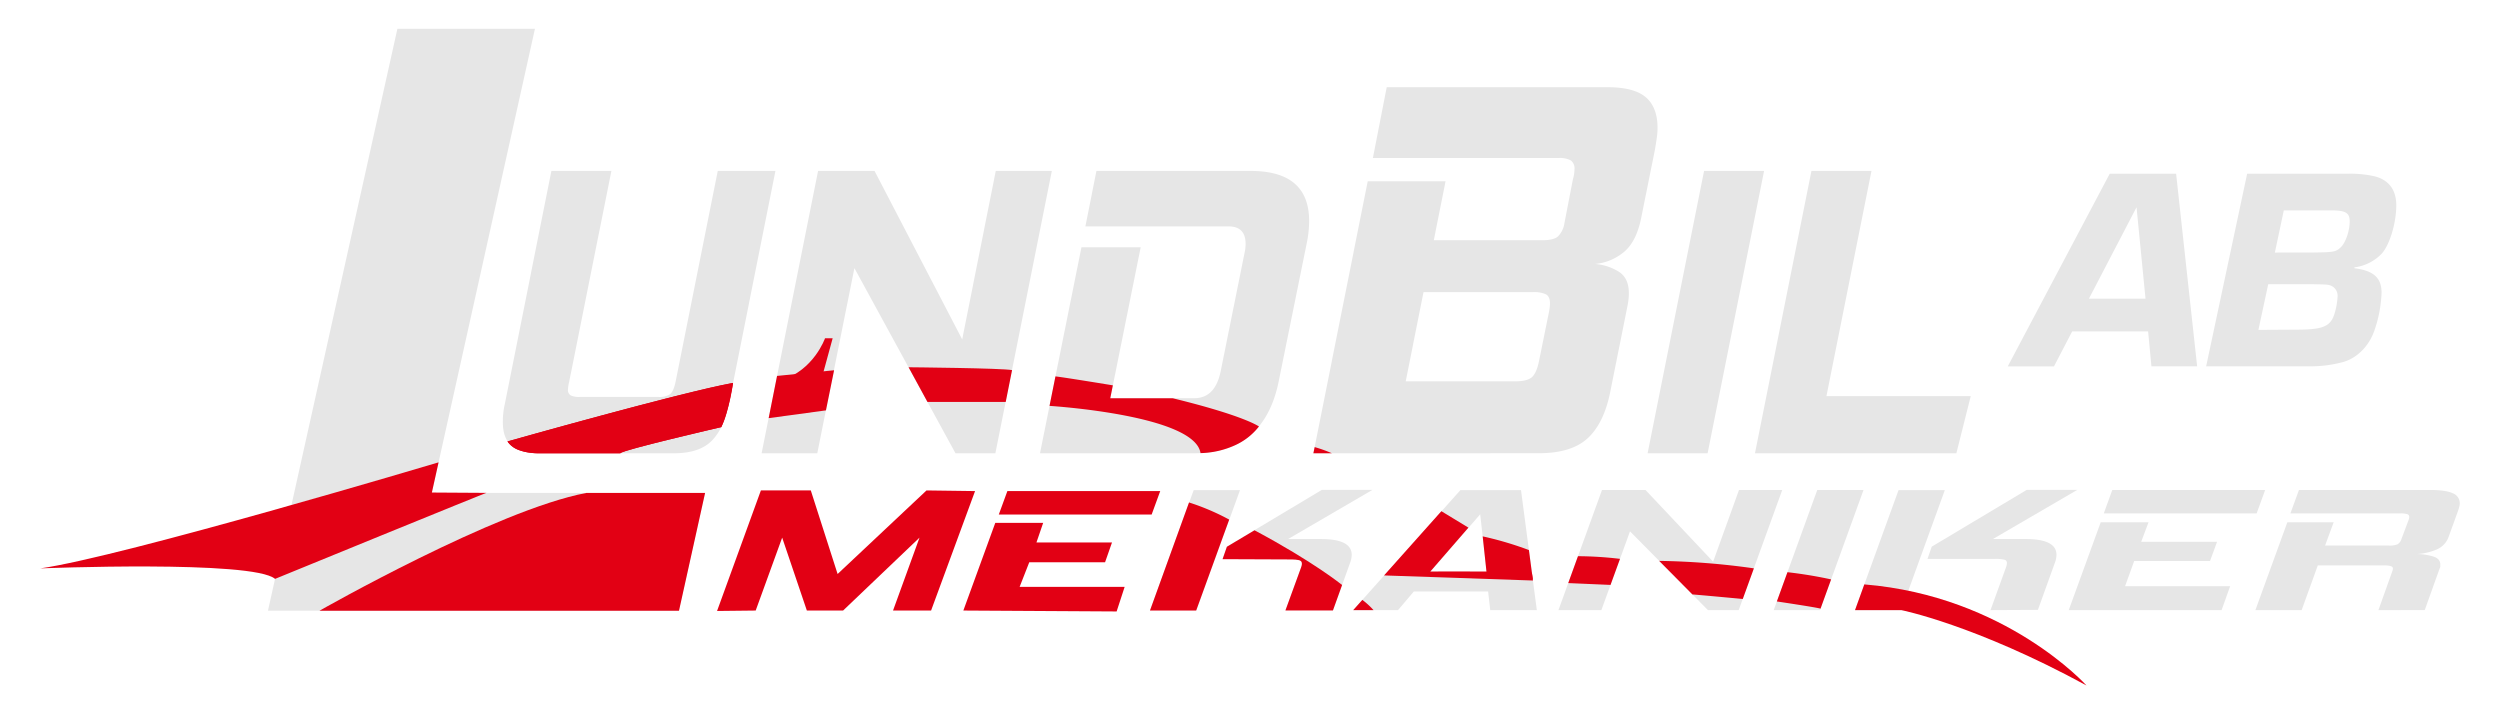 <?xml version="1.0" encoding="UTF-8"?> <svg xmlns="http://www.w3.org/2000/svg" id="Layer_1" data-name="Layer 1" viewBox="0 0 875 250"><defs><style>.cls-1,.cls-3{fill:#e6e6e6;}.cls-1{fill-rule:evenodd;}.cls-2{fill:#e20014;}</style></defs><polygon class="cls-1" points="237.59 213.73 93.79 213.73 139.09 10.08 187.23 10.08 151.12 172.52 246.78 172.52 237.59 213.73"></polygon><path class="cls-1" d="M189.18,158.64Q182,158.64,179,156t-3-8.17c0-1,0-2,.14-3.07a22.23,22.23,0,0,1,.55-3.35l16.3-81.59h21l-14.79,73.85a13,13,0,0,0-.41,2.63,2.14,2.14,0,0,0,1,2.11,7,7,0,0,0,3.17.52H230.5a6.68,6.68,0,0,0,4-.95c.83-.64,1.47-2.07,1.94-4.31l14.78-73.85h20.18L255.1,141.42q-1.8,8.75-6.15,13t-13.2,4.23Z"></path><polygon class="cls-1" points="334.42 158.64 299.04 93.84 286.05 158.64 266.57 158.64 286.33 59.83 306.09 59.83 336.77 118.8 348.52 59.83 368.14 59.83 348.38 158.64 334.42 158.64"></polygon><path class="cls-1" d="M364,158.64l14.51-72.1h20.73l-10.64,52.83H418q7.32,0,9.25-9.48l8.3-41.16a14.89,14.89,0,0,0,.41-3.36q0-6.12-5.94-6.13H379.89l3.86-19.41h54q20.44,0,20.45,17.52a39.11,39.11,0,0,1-.83,7.73l-9.81,48.31q-2.49,12.41-9.81,18.83T418,158.64Z"></path><path class="cls-1" d="M459.7,158.64l19-95.19h27.24l-4.11,20.63h38q3.94,0,5.46-1.33a8.22,8.22,0,0,0,2.24-4.54l3-15.52a12.49,12.49,0,0,0,.54-3.4,3.51,3.51,0,0,0-1.26-3.13,8,8,0,0,0-4.3-.85h-65l4.84-24.79h77.23q9.32,0,13.43,3.5t4.13,10.7a25.46,25.46,0,0,1-.27,3.59c-.18,1.26-.39,2.59-.63,4l-4.83,24q-1.62,8-5.74,11.64a18.42,18.42,0,0,1-10.39,4.44,18.51,18.51,0,0,1,8.51,2.84q3.32,2.28,3.31,7.38,0,.94-.09,1.89c-.06.64-.15,1.27-.26,1.9l-6.1,30.46q-2.14,11-7.79,16.37t-17.12,5.4Zm82.43-49.39q.18-.94.27-1.71a11.24,11.24,0,0,0,.09-1.32c0-1.64-.48-2.71-1.44-3.22a10.05,10.05,0,0,0-4.48-.76H498.23L492,133.47H530.3q4.13,0,5.83-1.42c1.13-1,2-2.93,2.59-6Z"></path><polygon class="cls-1" points="576.66 158.64 596.42 59.83 617.43 59.83 597.66 158.64 576.66 158.64"></polygon><polygon class="cls-1" points="684.73 158.64 614.24 158.64 634 59.83 655.01 59.83 639.25 138.64 689.76 138.64 684.73 158.64"></polygon><path class="cls-1" d="M402.55,213.54l15.24-42H434l-15.24,42Zm47.42,0,5.44-15a5,5,0,0,0,.32-1.49,1.13,1.13,0,0,0-.91-1.15,12.5,12.5,0,0,0-3.25-.28H427.91l1.5-4.29,33.24-19.87h17.7l-29.52,17.2h11.5q10.77,0,10.77,5.53a8.73,8.73,0,0,1-.64,3l-5.86,16.27Z"></path><path class="cls-1" d="M521.58,213.54l-.74-6.52h-26l-5.54,6.52H473.63l37.51-42h21.21l5.54,42ZM518.07,180l-17.48,20.12h19.72Z"></path><polygon class="cls-1" points="597.78 213.54 570.5 185.97 560.48 213.54 545.46 213.54 560.7 171.5 575.93 171.5 599.59 196.59 608.65 171.5 623.78 171.5 608.54 213.54 597.78 213.54"></polygon><polygon class="cls-1" points="620.8 213.54 636.04 171.5 652.23 171.5 637 213.54 620.8 213.54"></polygon><path class="cls-1" d="M649.25,213.54l15.24-42h16.2l-15.24,42Zm47.43,0,5.43-15a5,5,0,0,0,.32-1.49,1.13,1.13,0,0,0-.91-1.15,12.5,12.5,0,0,0-3.25-.28H674.62l1.49-4.29,33.24-19.87h17.7l-29.53,17.2H709q10.77,0,10.77,5.53a8.73,8.73,0,0,1-.64,3l-5.86,16.27Z"></path><polygon class="cls-1" points="724.06 213.54 735.25 182.8 751.98 182.8 749.42 189.63 775.97 189.63 773.51 196.34 746.97 196.34 743.78 205.16 780.55 205.16 777.56 213.54 724.06 213.54"></polygon><polygon class="cls-1" points="736.32 179.7 739.3 171.5 792.8 171.5 789.82 179.7 736.32 179.7"></polygon><path class="cls-1" d="M832.45,213.54l4.9-13.72c.06-.21.12-.38.15-.53a1.46,1.46,0,0,0,0-.4c0-.66-1-1-3-1H811.23l-5.65,15.65H789.39l11.18-30.74h16.21l-3,8.14H836a7.46,7.46,0,0,0,3.14-.44,3.2,3.2,0,0,0,1.33-1.74l2.56-6.83c.07-.2.12-.39.16-.55a1.91,1.91,0,0,0,.05-.44,1,1,0,0,0-.74-1,8.93,8.93,0,0,0-2.56-.25H801.64l3-8.2h45.82c3.69,0,6.36.38,8,1.15a3.73,3.73,0,0,1,2.46,3.51,4.61,4.61,0,0,1-.17,1.18c-.1.41-.23.85-.37,1.3l-3.31,9.13a7.56,7.56,0,0,1-4.26,4.57,20.35,20.35,0,0,1-6.81,1.58,20.7,20.7,0,0,1,5.75.9c1.57.52,2.35,1.44,2.35,2.76v.66a1.49,1.49,0,0,1-.22.71l-5.22,14.59Z"></path><path class="cls-2" d="M153.5,161.82S42.86,194.88,14.1,198.94c0,0,74.43-3,82.17,3.67,0,0,74.54-30.51,74-30.1l-19.12-.12Z"></path><path class="cls-2" d="M177.64,154.5s60.58-17.14,78.9-20.46c0,0-1.39,9.59-4.08,15.45,0,0-34.88,8.06-35.31,9.15H188.82s-8.22.38-11.18-4.14"></path><path class="cls-2" d="M177.62,154.5s60.64-17.16,78.95-20.48A76.69,76.69,0,0,1,254,145.56a25.82,25.82,0,0,1-1.58,3.93s-34.89,8.06-35.32,9.15H188.8a20.22,20.22,0,0,1-7.24-1.12,8,8,0,0,1-3.94-3"></path><polygon class="cls-2" points="271.97 131.57 269.03 146.35 289.08 143.63 291.93 129.59 271.97 131.57"></polygon><path class="cls-2" d="M318,128.54s32.94.3,36.22,1L352,140.68H324.61Z"></path><path class="cls-2" d="M369.41,131.72l-2.08,10.34s50.88,3.14,52.85,16.53a30.79,30.79,0,0,0,12.2-2.81,22.08,22.08,0,0,0,8.25-6.51s-5-3.74-30.18-9.88l-21.86,0,.91-4.52s-17.14-2.82-20.09-3.13"></path><path class="cls-2" d="M504.48,178.92,484.42,201.4l52.11,1.78s-.31-2.42-.36-2.71c0-.12-7.82-.35-15.79-.43-9.44-.09-19.78,0-19.78,0l13.34-15.37Z"></path><path class="cls-2" d="M552.29,194.67l-3.41,9.41,14.8.64L567,195.6a128.54,128.54,0,0,0-14.71-.93"></path><path class="cls-2" d="M580.71,196.31l11.64,11.75s-.22-.08,17.62,1.58l3.89-10.72a261.44,261.44,0,0,0-33.15-2.61"></path><path class="cls-2" d="M625.61,200.27l-3.71,10.24s14.59,2.17,15.28,2.53l3.71-10.25a152.9,152.9,0,0,0-15.28-2.52"></path><path class="cls-2" d="M652.51,204.54l-3.25,9h16.19s25.75,5.09,64.82,26.38c0,0-28.16-31.32-77.76-35.38"></path><path class="cls-2" d="M473.63,213.54h7.1a26.8,26.8,0,0,0-3.91-3.58Z"></path><path class="cls-2" d="M111.83,213.75s62-35.32,93.37-41.22h41.58l-9.13,41.22Z"></path><path class="cls-2" d="M416.16,175.86l-13.67,37.83h16.17l11.56-31.83a81.35,81.35,0,0,0-14.06-6"></path><path class="cls-2" d="M439.06,185.61l-9.65,5.76-1.51,4.34,24.21.1s2.52,0,3.12.51c0,0,.87.46.13,2.35l-5.47,15h16.63l3.21-8.92s-9.84-8.05-30.67-19.16"></path><polygon class="cls-2" points="312.56 213.69 321.83 188.17 295.08 213.69 282.4 213.69 273.76 188.17 264.49 213.69 250.97 213.84 266.31 171.65 283.78 171.65 293.16 200.9 324.28 171.65 341.27 171.88 325.88 213.69 312.56 213.69"></polygon><path class="cls-2" d="M337.17,213.69,348.35,183h16.76l-2.35,6.86,26.44,0-2.43,6.94H360.24l-3.37,8.6h36.76l-2.81,8.61Zm12.41-33.61,3-8.2h53.5l-3,8.2Z"></path><path class="cls-2" d="M460.13,156.49l-.45,2.15h6.47a47.22,47.22,0,0,0-6-2.15"></path><path class="cls-2" d="M287.49,132.81l3.94-14.42-2.67,0s-3.91,11.2-15.27,14.66Z"></path><path class="cls-2" d="M518.94,187.73a118.18,118.18,0,0,1,16.18,4.79l1.35,10.26-16.16-2.3Z"></path><path class="cls-3" d="M725.26,116l-6.37,12.23H702.72L738.4,60.81h23.24L769,128.22h-16L751.84,116Zm22.53-43.46-16.67,32h19.81ZM786.5,60.81h35a38.5,38.5,0,0,1,9.2.81c5.15,1.11,8,4.65,8,10.21,0,6.26-2.32,13.94-5.15,17a16,16,0,0,1-9.5,4.75v.31c6.67.81,9.5,3.33,9.5,8.59A45.27,45.27,0,0,1,831,115.79c-1.92,5.45-6.16,9.7-11.21,11a43.3,43.3,0,0,1-11.52,1.42H772.15Zm17,54.57c6.56,0,9.39-.5,11.31-1.92,1.32-1.11,1.92-2.22,2.63-4.95a25.62,25.62,0,0,0,.71-4.65,3.84,3.84,0,0,0-2.63-4c-1-.3-1.51-.3-7-.4H793.88l-3.44,16Zm6.26-27c7.08-.1,7.78-.2,9.5-1.82s3.13-5.76,3.13-9.09c0-3-1.41-3.84-6.67-3.84H799.33L796.2,88.4Z"></path></svg> 